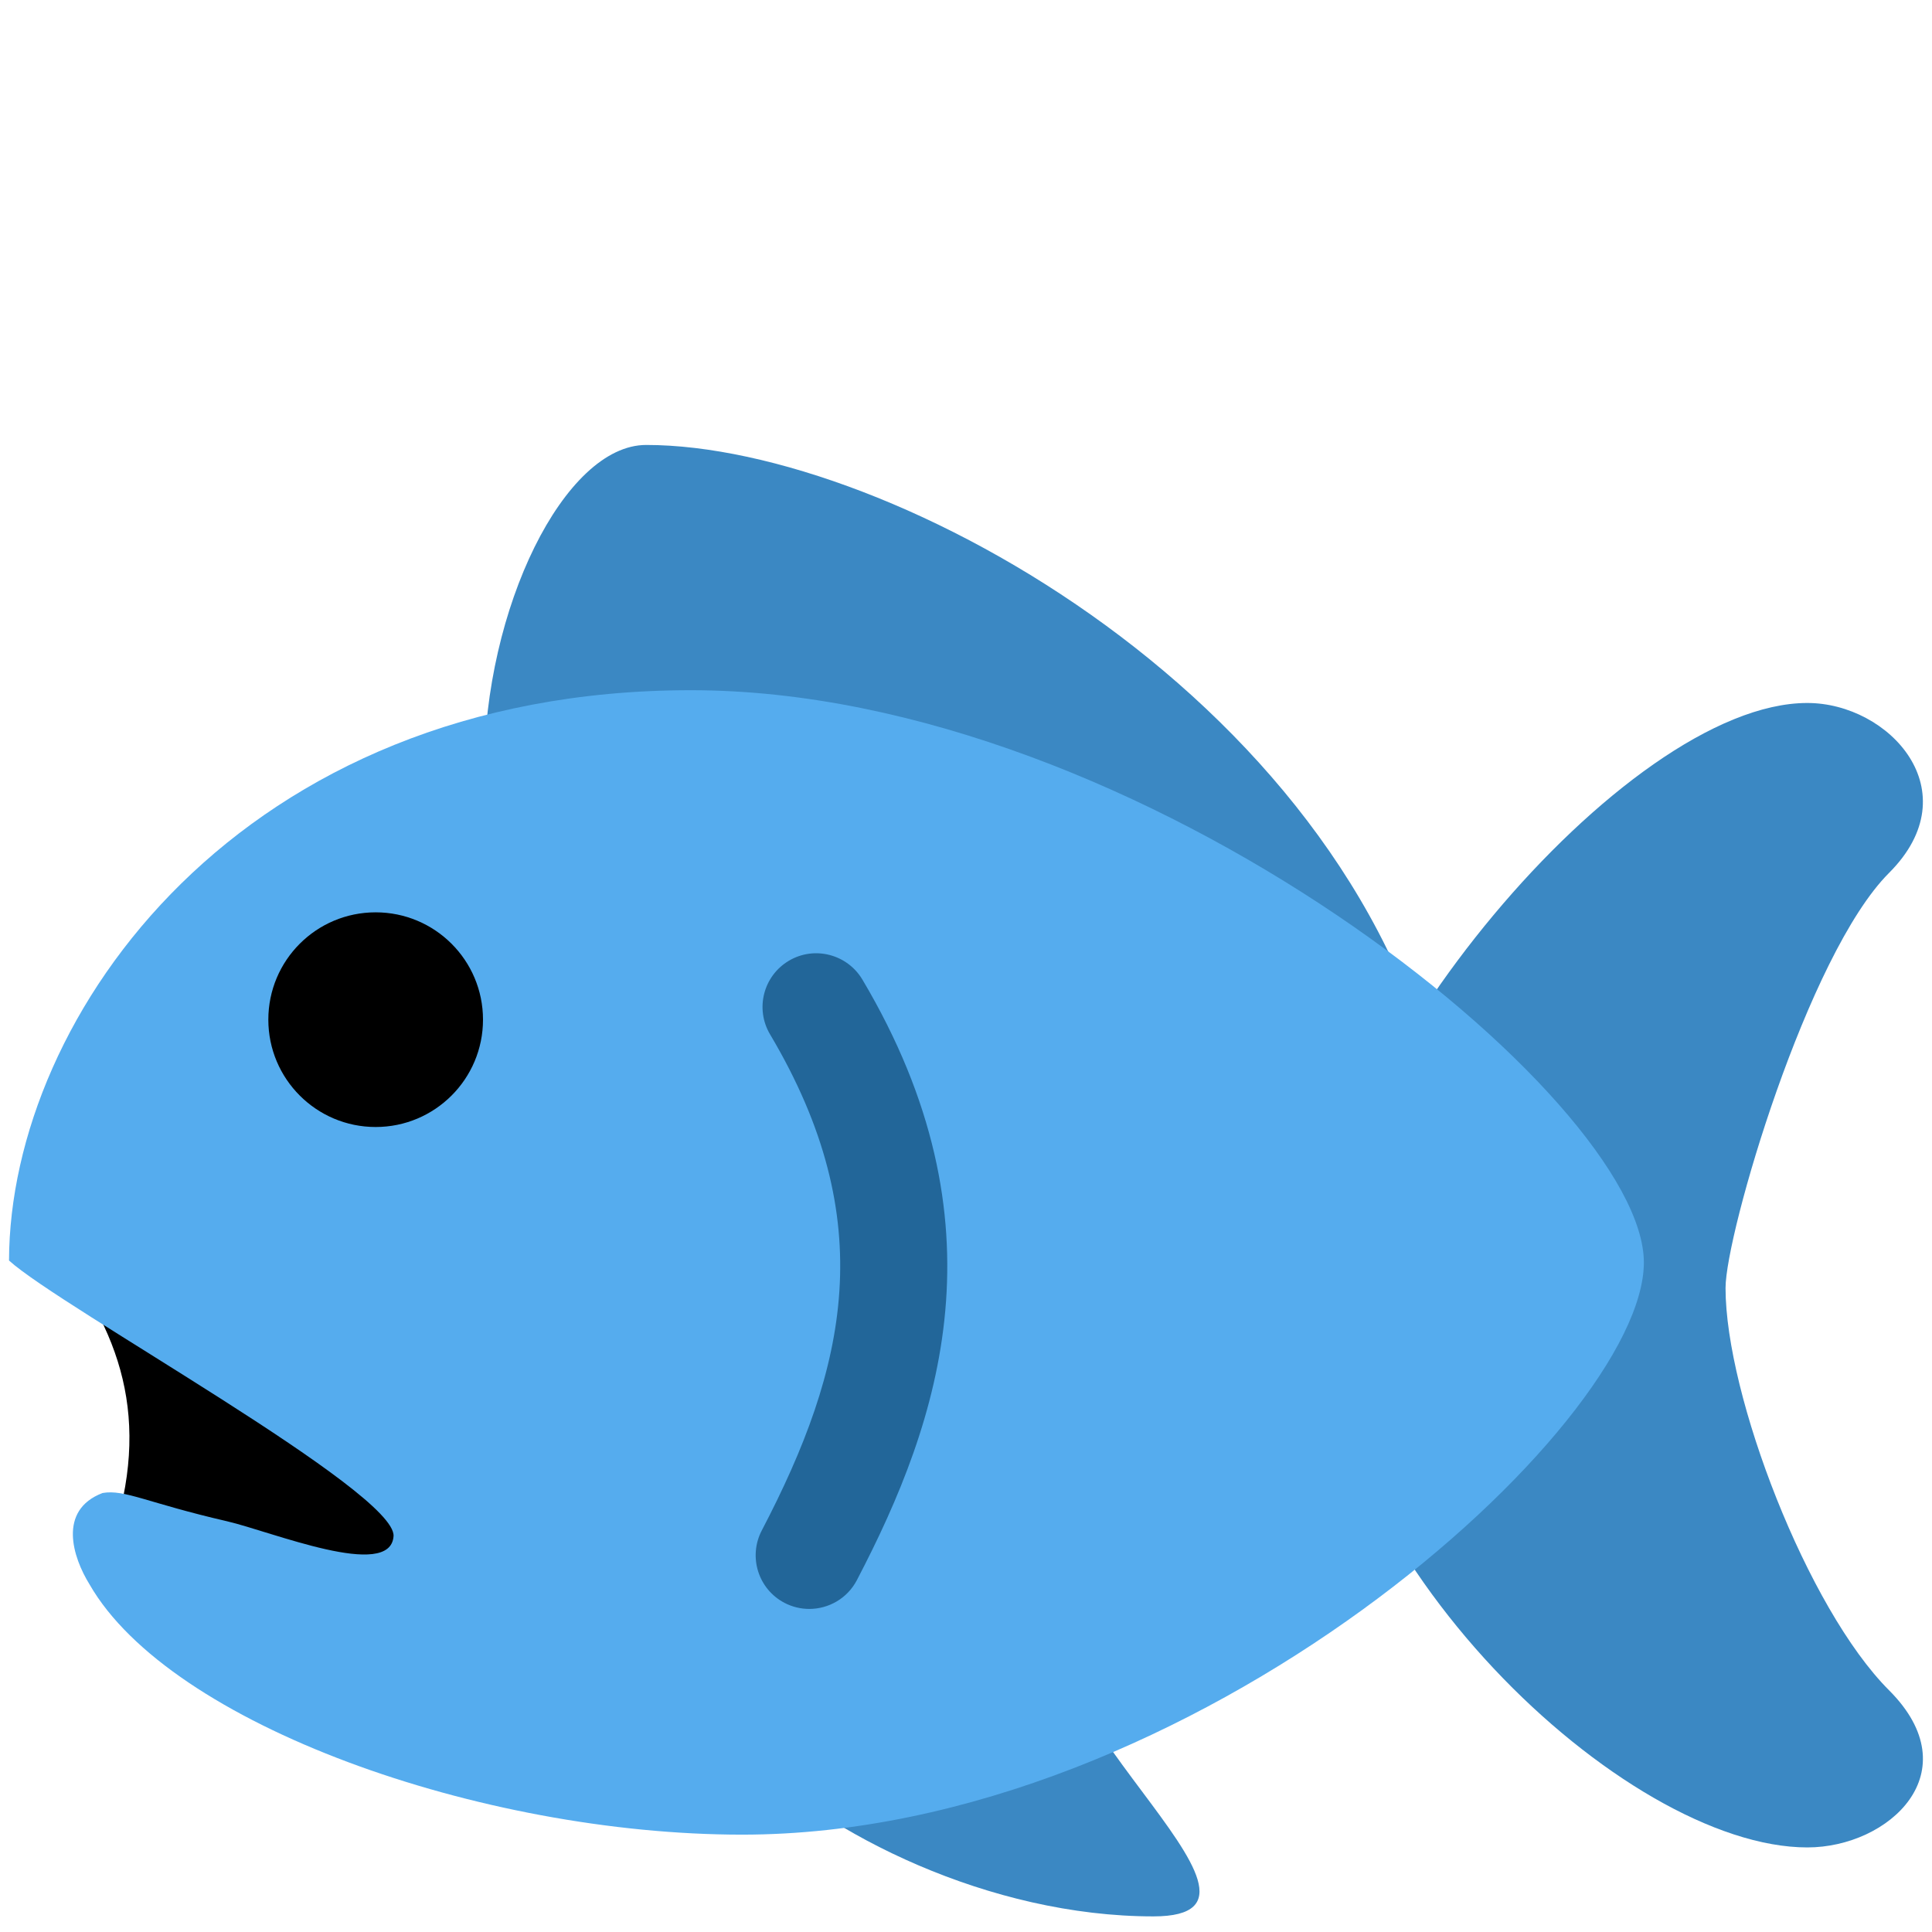 <svg width="50px" height="50px" xmlns="http://www.w3.org/2000/svg" viewBox="0 0 36 36"><path fill="#3B88C3" d="M32.153 24c0-1 1.523-6.212 3.047-7.735 1.522-1.523 0-3.166-1.523-3.166-3.405 0-9.139 6.901-9.139 10.901 0 5 5.733 10.424 9.139 10.424 1.523 0 3.046-1.404 1.523-2.928C33.677 29.974 32.153 26 32.153 24z"/><path fill="#3B88C3" d="M9.021 14.384c0-3.046 1.497-6.093 3.02-6.093 4.569 0 13.322 4.823 14.845 12.439 1.524 7.616-17.865-6.346-17.865-6.346zm4.854 18.278c1.523 1.523 4.57 3.047 7.617 3.047 3.046 0-3.111-4.189-1.523-6.092 2.18-2.617-6.094 3.045-6.094 3.045z"/><path d="M2.071 28.727c.761-2.285.19-3.935-1.143-5.584-1.333-1.651 3.872-1.904 5.585.381s5.713 6.281 2.158 6.22c-3.553-.065-6.6-1.017-6.6-1.017z"/><path fill="#55ACEE" d="M.168 23.488c.959.874 7.223 4.309 7.165 5.137-.058.828-2.279-.088-3.105-.279-1.485-.342-1.905-.598-2.317-.526-.84.321-.554 1.201-.242 1.704 1.498 2.61 7.286 4.662 12.16 4.662 8.412 0 16.802-7.615 16.802-10.662 0-3.046-9.345-10.663-17.757-10.663C4.483 12.86.18 18.922.168 23.488z"/><path d="M7 17c1.104 0 2 .894 2 2 0 1.105-.896 2-2 2-1.105 0-2-.896-2-2 0-1.106.895-2 2-2z"/><path fill="#269" d="M15.08 29.98c-.156 0-.314-.036-.462-.113-.49-.256-.679-.86-.423-1.35 1.585-3.034 2.218-5.768.154-9.243-.282-.475-.126-1.088.349-1.371.475-.283 1.088-.124 1.371.349 2.693 4.535 1.46 8.202-.102 11.191-.178.342-.527.537-.887.537z"/></svg>